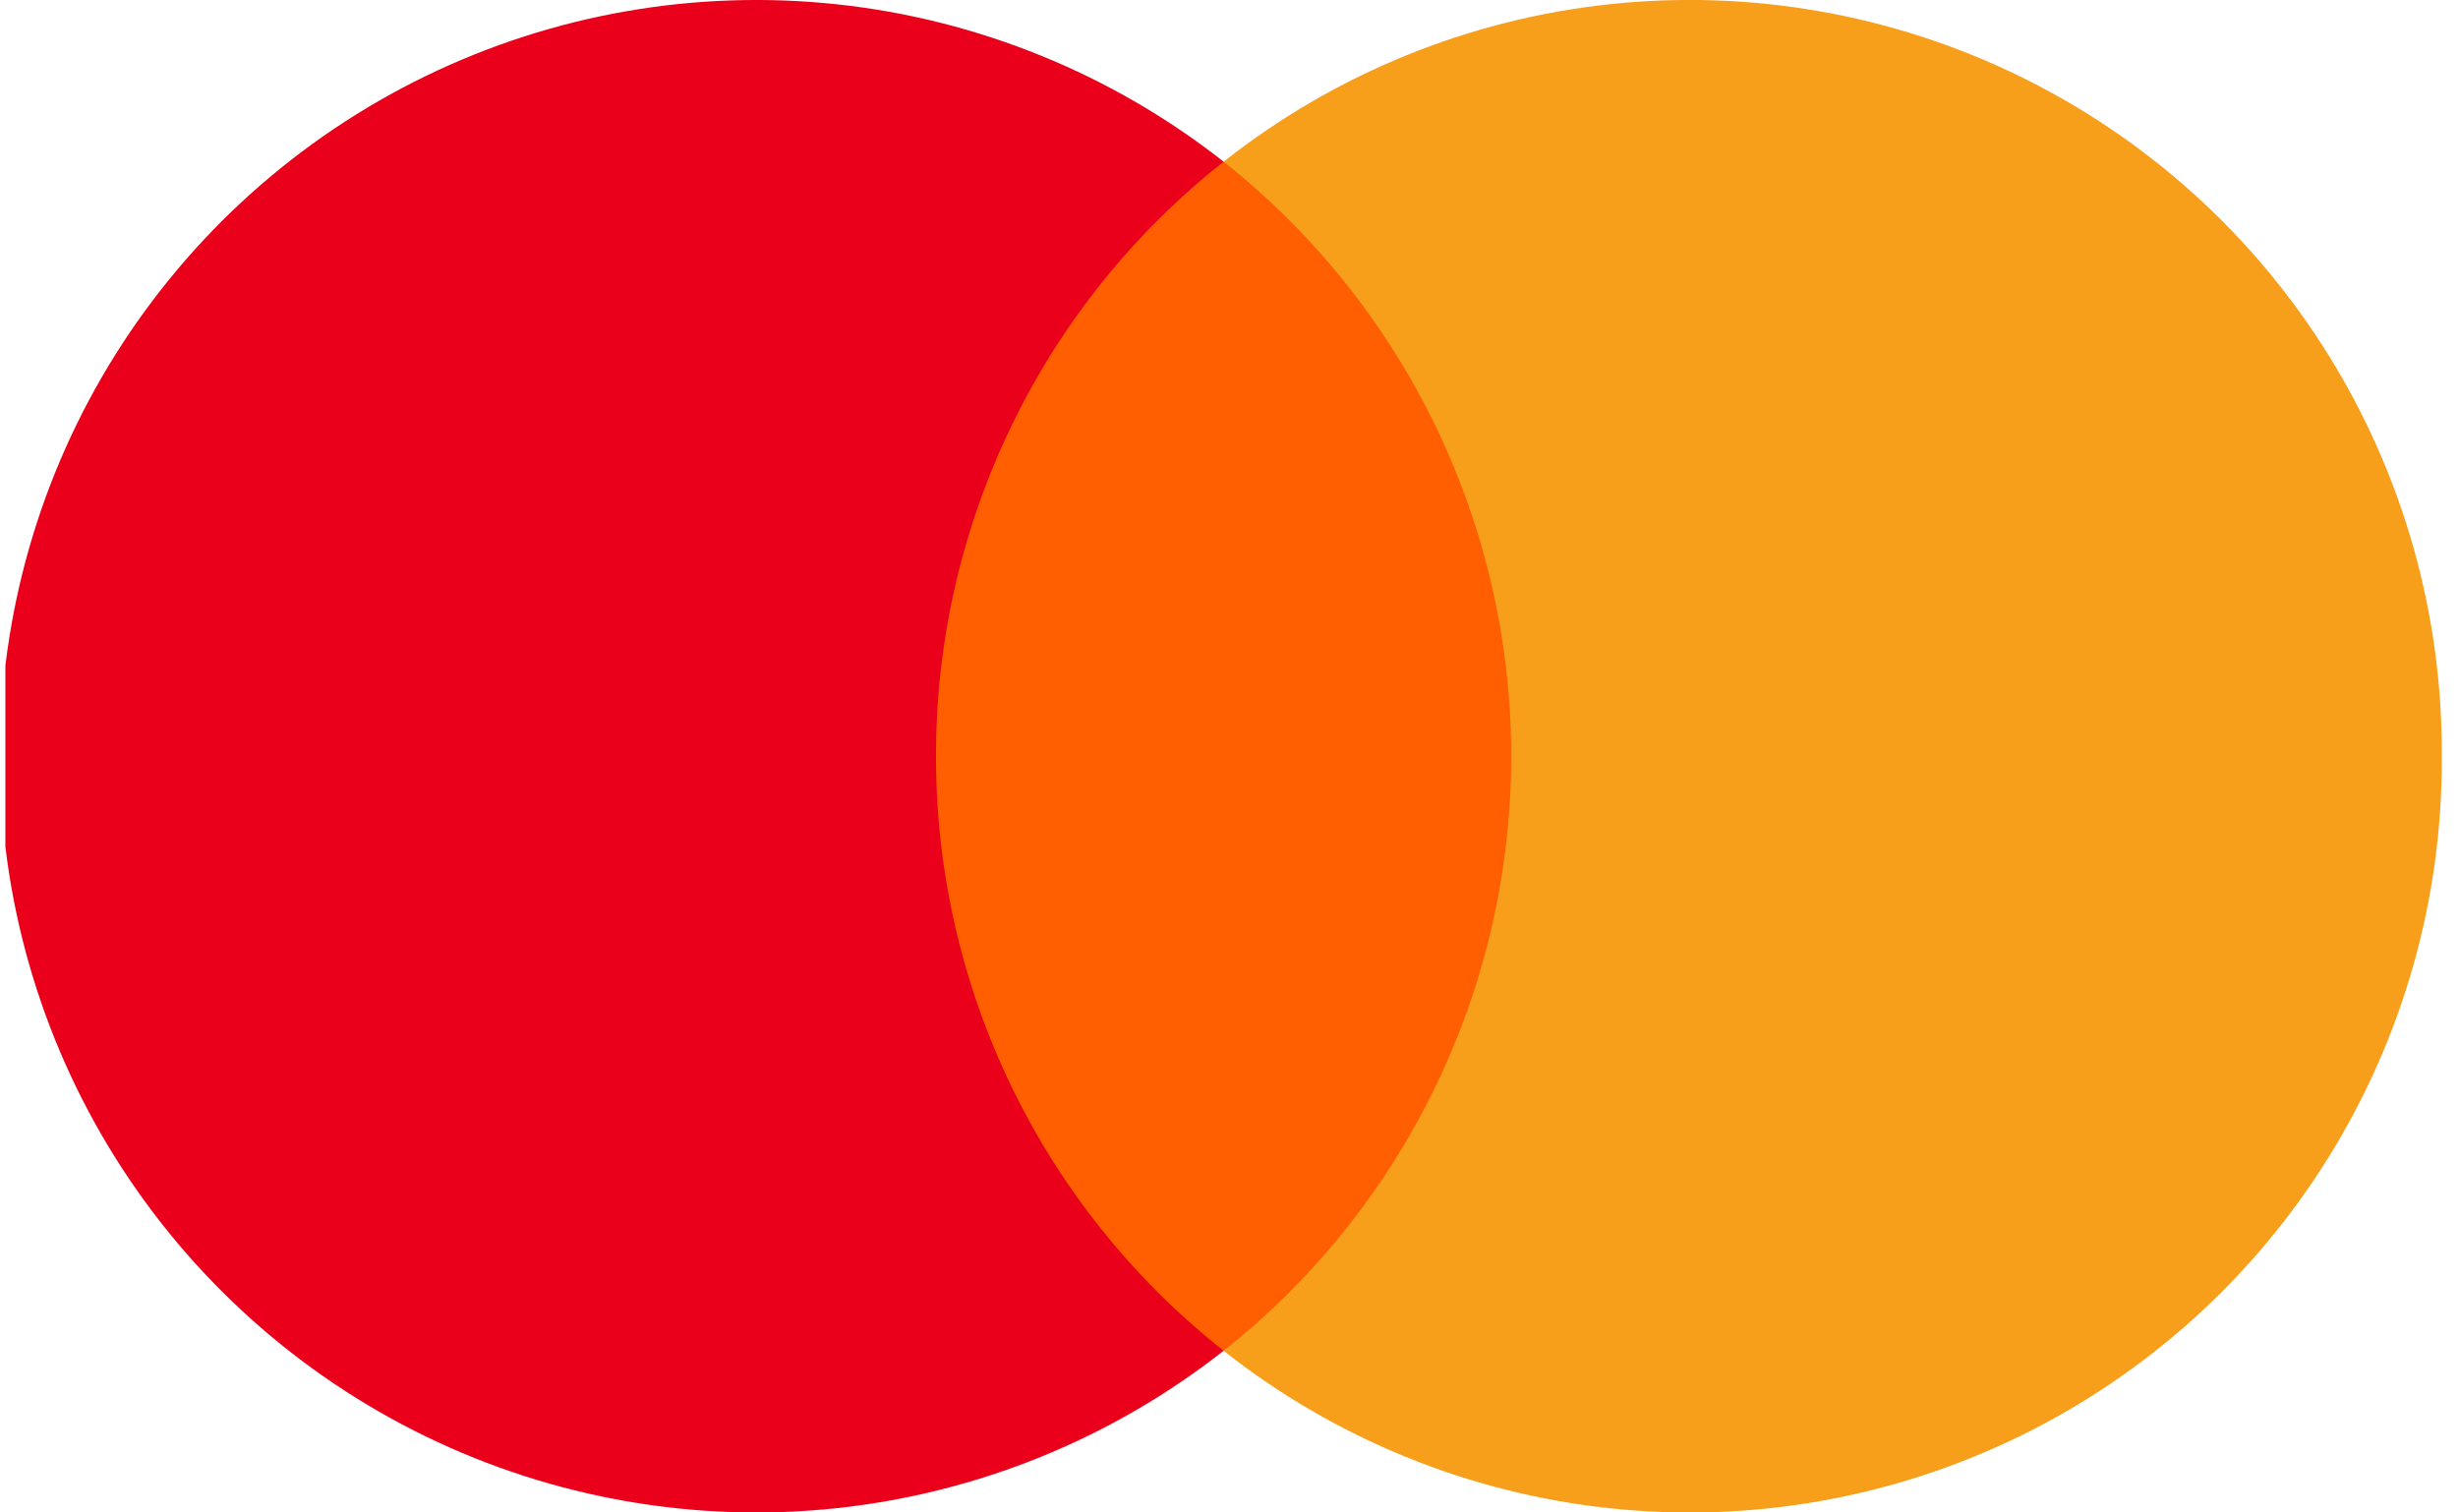 <svg width="52" height="32" viewBox="0 0 52 32" fill="none" xmlns="http://www.w3.org/2000/svg">
<g clip-path="url(#clip0_2_20)">
<path d="M18.915 28.579H32.853V3.421H18.915V28.579Z" fill="#FF5F00"/>
<path d="M19.802 16C19.798 13.579 20.344 11.19 21.398 9.011C22.451 6.832 23.986 4.92 25.886 3.421C23.526 1.565 20.691 0.412 17.706 0.091C14.721 -0.229 11.706 0.297 9.006 1.609C6.305 2.921 4.029 4.967 2.436 7.511C0.843 10.056 -0.001 12.998 -0.001 16C-0.001 19.002 0.843 21.944 2.436 24.489C4.029 27.033 6.305 29.079 9.006 30.391C11.706 31.703 14.721 32.229 17.706 31.909C20.691 31.588 23.526 30.435 25.886 28.579C23.986 27.079 22.452 25.168 21.398 22.989C20.344 20.81 19.798 18.42 19.802 16Z" fill="#EB001B"/>
<path d="M51.657 16C51.674 18.996 50.844 21.936 49.264 24.481C47.684 27.026 45.417 29.074 42.725 30.388C40.032 31.702 37.023 32.23 34.045 31.91C31.066 31.59 28.238 30.435 25.886 28.579C27.783 27.077 29.315 25.165 30.369 22.987C31.422 20.808 31.97 18.42 31.97 16C31.97 13.58 31.422 11.192 30.369 9.013C29.315 6.835 27.783 4.923 25.886 3.421C28.238 1.565 31.066 0.41 34.045 0.09C37.023 -0.23 40.032 0.298 42.725 1.612C45.417 2.926 47.684 4.974 49.264 7.519C50.844 10.064 51.674 13.004 51.657 16Z" fill="#F79E1B"/>
</g>
<defs>
<clipPath id="clip0_2_20">
<rect width="51.543" height="32" fill="white" transform="translate(0.114)"/>
</clipPath>
</defs>
</svg>
